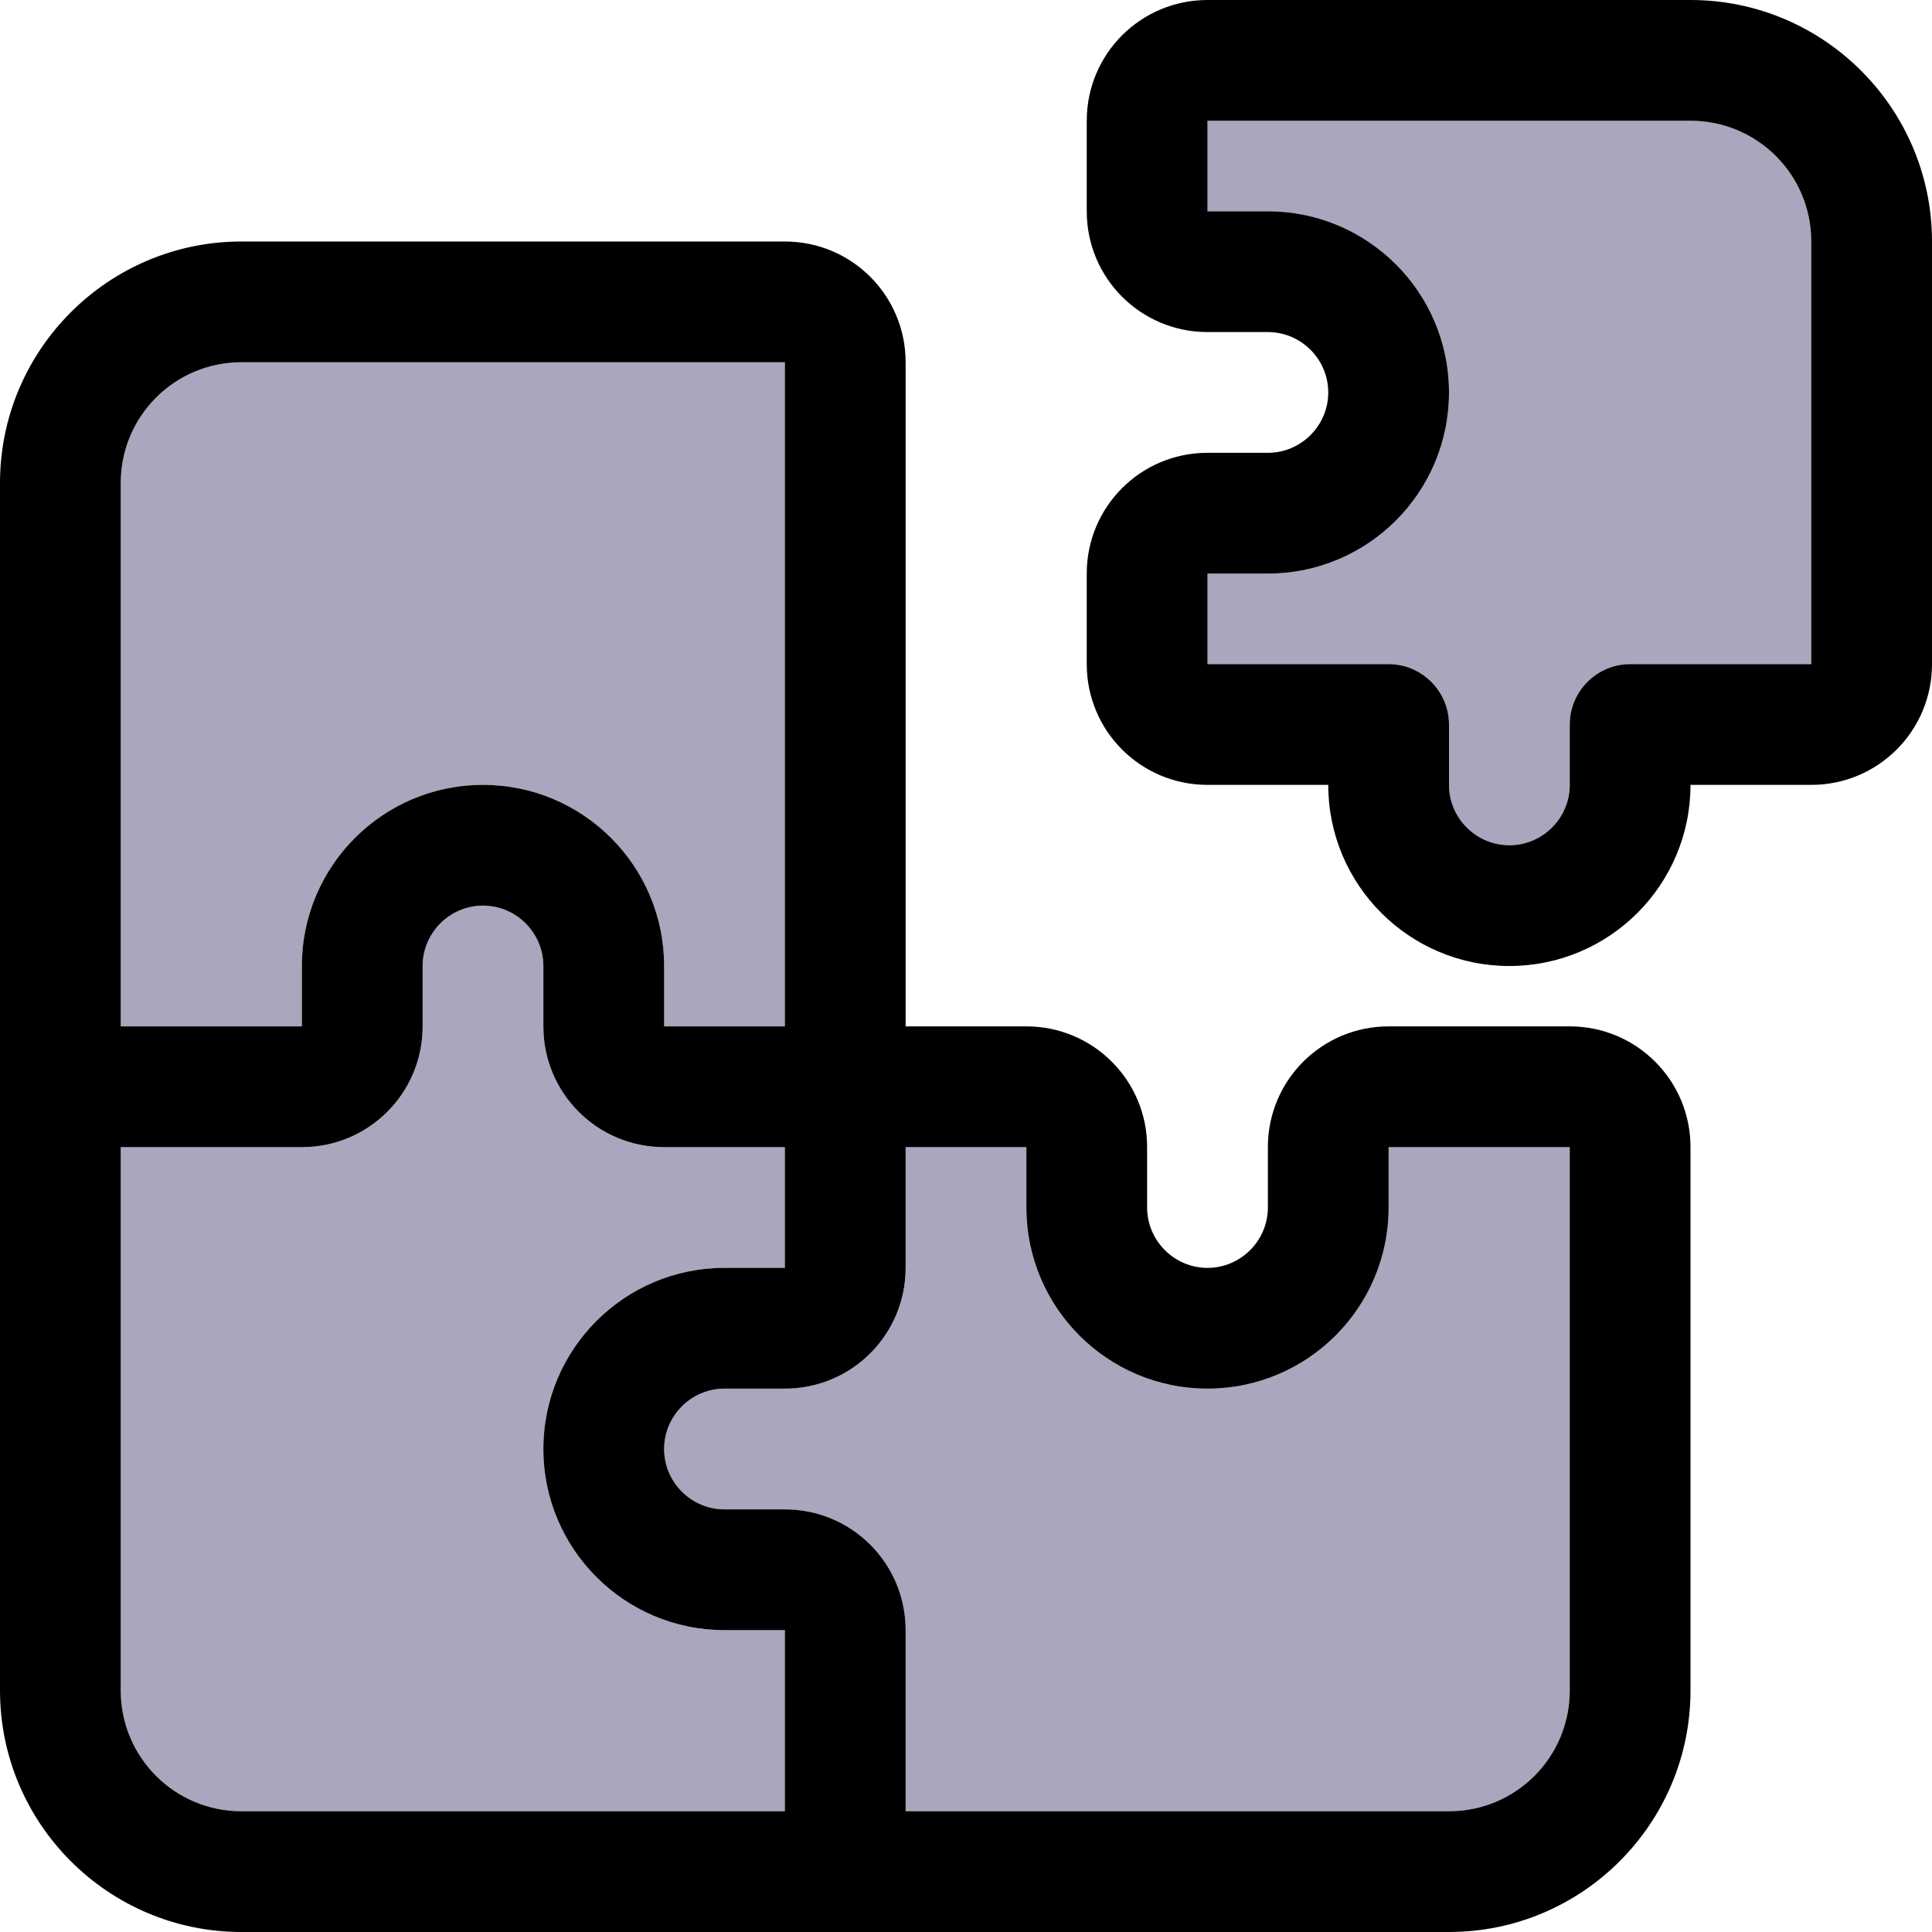 <?xml version="1.0" encoding="UTF-8"?> <svg xmlns="http://www.w3.org/2000/svg" xmlns:xlink="http://www.w3.org/1999/xlink" version="1.1" id="Layer_1" x="0px" y="0px" viewBox="0 0 512 512" style="enable-background:new 0 0 512 512;" xml:space="preserve"> <style type="text/css"> .st0{opacity:0.4;fill:#27245C;enable-background:new ;} </style> <path class="st0" d="M32,128v144h48v-16c0-26.5,21.5-48,48-48s48,21.5,48,48v16h32V96H64C46.3,96,32,110.3,32,128z M32,304v144 c0,17.7,14.3,32,32,32h144v-48h-16c-26.5,0-48-21.5-48-48s21.5-48,48-48h16v-32h-32c-17.7,0-32-14.3-32-32v-16c0-8.8-7.2-16-16-16 s-16,7.2-16,16v16c0,17.7-14.3,32-32,32H32z M176,384c0,8.8,7.2,16,16,16h16c17.7,0,32,14.3,32,32v48h144c17.7,0,32-14.3,32-32V304 h-48v16c0,26.5-21.5,48-48,48s-48-21.5-48-48v-16h-32v32c0,17.7-14.3,32-32,32h-16C183.2,368,176,375.2,176,384z M320,32v24h16 c26.5,0,48,21.5,48,48s-21.5,48-48,48h-16v24h48c8.8,0,16,7.2,16,16v16c0,8.8,7.2,16,16,16s16-7.2,16-16v-16c0-8.8,7.2-16,16-16h48 V64c0-17.7-14.3-32-32-32H320z"></path> <path d="M320,0c-17.7,0-32,14.3-32,32v24c0,17.7,14.3,32,32,32h16c8.8,0,16,7.2,16,16s-7.2,16-16,16h-16c-17.7,0-32,14.3-32,32v24 c0,17.7,14.3,32,32,32h32c0,26.5,21.5,48,48,48s48-21.5,48-48h32c17.7,0,32-14.3,32-32V64c0-35.3-28.7-64-64-64H320z M336,152 c26.5,0,48-21.5,48-48s-21.5-48-48-48h-16V32h128c17.7,0,32,14.3,32,32v112h-48c-8.8,0-16,7.2-16,16v16c0,8.8-7.2,16-16,16 s-16-7.2-16-16v-16c0-8.8-7.2-16-16-16h-48v-24H336z M64,64C28.7,64,0,92.7,0,128v160v160c0,35.3,28.7,64,64,64h160h160 c35.3,0,64-28.7,64-64V304c0-17.7-14.3-32-32-32h-48c-17.7,0-32,14.3-32,32v16c0,8.8-7.2,16-16,16s-16-7.2-16-16v-16 c0-17.7-14.3-32-32-32h-32V96c0-17.7-14.3-32-32-32H64z M272,320c0,26.5,21.5,48,48,48s48-21.5,48-48v-16h48v144 c0,17.7-14.3,32-32,32H240v-48c0-17.7-14.3-32-32-32h-16c-8.8,0-16-7.2-16-16s7.2-16,16-16h16c17.7,0,32-14.3,32-32v-32h32V320z M208,432v48H64c-17.7,0-32-14.3-32-32V304h48c17.7,0,32-14.3,32-32v-16c0-8.8,7.2-16,16-16s16,7.2,16,16v16c0,17.7,14.3,32,32,32 h32v32h-16c-26.5,0-48,21.5-48,48s21.5,48,48,48H208z M80,272H32V128c0-17.7,14.3-32,32-32h144v176h-32v-16c0-26.5-21.5-48-48-48 s-48,21.5-48,48V272z"></path> </svg> 